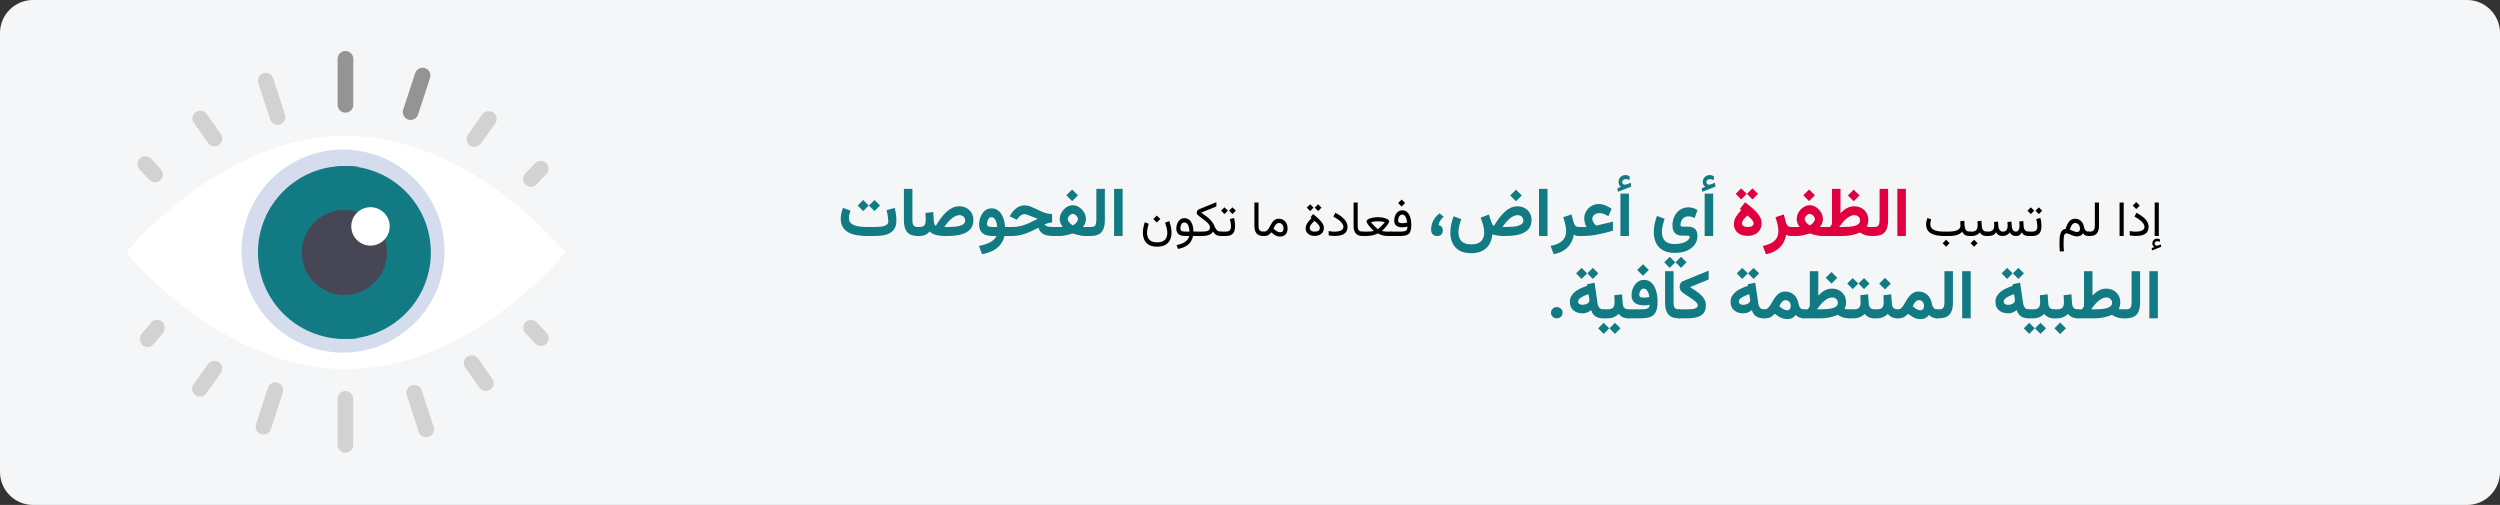<?xml version="1.0" encoding="UTF-8"?>
<svg width="911px" height="184px" viewBox="0 0 911 184" version="1.1" xmlns="http://www.w3.org/2000/svg" xmlns:xlink="http://www.w3.org/1999/xlink">
    <rect x="0" y="0" width="911" height="184" fill="#333333" stroke="none"/>
    <title>Group 19@2x</title>
    <g id="Page-1" stroke="none" stroke-width="1" fill="none" fill-rule="evenodd">
        <g id="vorlage" transform="translate(-529, -9700)">
            <g id="Group-19" transform="translate(529, 9700)">
                <g id="pterygium-behandlung-copy" fill-rule="nonzero">
                    <g id="Mask">
                        <path d="M12,0 L899,0 C905.6,0 911,5.4 911,12 L911,172 C911,178.6 905.6,184 899,184 L12,184 C5.4,184 0,178.6 0,172 L0,12 C0,5.4 5.4,0 12,0 Z" id="path-1" fill="#F5F6F7"></path>
                        <g id="eye" transform="translate(46, 18.588)">
                            <path d="M160,73.412 C160,73.412 125.714,115.912 80,115.912 C34.286,115.912 0,73.412 0,73.412 C0,73.412 34.286,30.912 80,30.912 C125.714,30.912 160,73.412 160,73.412 Z" id="Path" fill="#FFFFFF"></path>
                            <circle id="Oval" fill="#D5DCED" cx="79" cy="72.912" r="37"></circle>
                            <circle id="Oval" fill="#117A83" cx="79.5" cy="73.412" r="31.5"></circle>
                            <path d="M55.168,26.912 C53.976,26.912 52.867,26.151 52.477,24.952 L48.141,11.636 C47.655,10.145 48.465,8.54 49.953,8.054 C51.449,7.565 53.039,8.382 53.523,9.872 L57.859,23.188 C58.345,24.679 57.535,26.284 56.047,26.771 C55.754,26.866 55.458,26.912 55.168,26.912 Z" id="Path" fill="#D2D2D2"></path>
                            <g id="Group" transform="translate(24.122, -0)">
                                <path d="M8.042,34.709 C7.139,34.709 6.25,34.289 5.695,33.503 L0.511,26.162 C-0.389,24.889 -0.069,23.14 1.227,22.256 C2.526,21.373 4.299,21.689 5.199,22.961 L10.383,30.302 C11.283,31.575 10.963,33.324 9.667,34.208 C9.171,34.546 8.602,34.709 8.042,34.709 Z" id="Path" fill="#D2D2D2"></path>
                                <path d="M55.757,22.456 C54.179,22.456 52.903,21.199 52.903,19.649 L52.903,2.807 C52.903,1.257 54.179,2.35922393e-15 55.757,2.35922393e-15 C57.334,2.35922393e-15 58.611,1.257 58.611,2.807 L58.611,19.649 C58.611,21.199 57.334,22.456 55.757,22.456 Z" id="Path" fill="#949494"></path>
                            </g>
                            <g id="Group" transform="translate(4.089, 6.087)">
                                <path d="M6.418,41.752 C5.657,41.752 4.897,41.45 4.337,40.853 L0.772,37.06 C-0.306,35.913 -0.248,34.113 0.902,33.039 C2.047,31.964 3.86,32.024 4.933,33.168 L8.498,36.961 C9.576,38.109 9.517,39.908 8.367,40.982 C7.819,41.497 7.117,41.752 6.418,41.752 Z" id="Path" fill="#D2D2D2"></path>
                                <path d="M99.544,19.027 C99.252,19.027 98.954,18.981 98.658,18.885 C97.16,18.398 96.344,16.791 96.834,15.298 L101.201,1.965 C101.689,0.473 103.29,-0.351 104.797,0.144 C106.296,0.631 107.112,2.238 106.622,3.731 L102.254,17.064 C101.862,18.264 100.744,19.027 99.544,19.027 Z" id="Path" fill="#949494"></path>
                            </g>
                            <path d="M126.88,34.912 C126.315,34.912 125.74,34.749 125.239,34.409 C123.93,33.521 123.607,31.766 124.516,30.489 L129.75,23.122 C130.659,21.845 132.452,21.529 133.761,22.414 C135.07,23.302 135.393,25.057 134.484,26.334 L129.25,33.702 C128.69,34.49 127.792,34.912 126.88,34.912 Z" id="Path" fill="#D2D2D2"></path>
                            <g id="Group" transform="translate(102.075, 39.999)" fill="#D2D2D2">
                                <path d="M45.391,9.503 C44.689,9.503 43.985,9.248 43.434,8.732 C42.278,7.656 42.22,5.853 43.302,4.703 L46.882,0.902 C47.962,-0.247 49.777,-0.307 50.93,0.773 C52.085,1.849 52.144,3.652 51.061,4.802 L47.481,8.603 C46.918,9.201 46.155,9.503 45.391,9.503 Z" id="Path"></path>
                                <path d="M7.25,100.736 C6.045,100.736 4.923,99.972 4.528,98.77 L0.143,85.41 C-0.349,83.914 0.47,82.304 1.975,81.816 C3.491,81.327 5.096,82.147 5.586,83.64 L9.971,97 C10.463,98.496 9.644,100.106 8.139,100.594 C7.843,100.691 7.544,100.736 7.25,100.736 Z" id="Path"></path>
                            </g>
                            <g id="Group" transform="translate(77, 110.912)" fill="#D2D2D2">
                                <path d="M54.042,12.956 C53.139,12.956 52.25,12.535 51.695,11.749 L46.511,4.408 C45.611,3.135 45.931,1.386 47.227,0.502 C48.523,-0.383 50.299,-0.067 51.199,1.207 L56.383,8.548 C57.283,9.821 56.963,11.57 55.667,12.454 C55.171,12.793 54.602,12.956 54.042,12.956 Z" id="Path"></path>
                                <path d="M2.854,35.456 C1.276,35.456 0,34.199 0,32.649 L0,15.807 C0,14.257 1.276,13 2.854,13 C4.432,13 5.708,14.257 5.708,15.807 L5.708,32.649 C5.708,34.2 4.432,35.456 2.854,35.456 Z" id="Path"></path>
                            </g>
                            <g id="Group" transform="translate(47.147, 97.986)" fill="#D2D2D2">
                                <path d="M103.911,9.482 C103.151,9.482 102.39,9.18 101.83,8.583 L98.265,4.79 C97.187,3.643 97.246,1.843 98.396,0.769 C99.543,-0.306 101.354,-0.246 102.426,0.898 L105.992,4.691 C107.069,5.839 107.011,7.638 105.861,8.712 C105.312,9.228 104.611,9.482 103.911,9.482 Z" id="Path"></path>
                                <path d="M2.852,41.75 C2.56,41.75 2.262,41.704 1.967,41.608 C0.468,41.121 -0.348,39.514 0.142,38.021 L4.51,24.688 C4.997,23.196 6.596,22.375 8.106,22.867 C9.604,23.354 10.42,24.961 9.93,26.454 L5.563,39.787 C5.17,40.987 4.053,41.75 2.852,41.75 Z" id="Path"></path>
                            </g>
                            <path d="M26.88,125.912 C26.315,125.912 25.74,125.749 25.239,125.409 C23.93,124.522 23.607,122.767 24.516,121.489 L29.75,114.123 C30.657,112.845 32.452,112.528 33.761,113.416 C35.07,114.303 35.393,116.058 34.484,117.335 L29.25,124.702 C28.689,125.49 27.792,125.912 26.88,125.912 Z" id="Path" fill="#D2D2D2"></path>
                            <path d="M7.769,107.912 C7.09,107.912 6.409,107.644 5.876,107.101 C4.759,105.969 4.703,104.071 5.749,102.861 L9.211,98.862 C10.252,97.652 12.01,97.589 13.124,98.726 C14.241,99.858 14.297,101.756 13.251,102.965 L9.789,106.965 C9.246,107.594 8.507,107.912 7.769,107.912 Z" id="Path" fill="#D2D2D2"></path>
                            <circle id="Oval" fill="#464655" cx="79.5" cy="73.412" r="15.5"></circle>
                            <circle id="Oval" fill="#FFFFFF" cx="89" cy="63.912" r="7"></circle>
                            <path d="M57.64,73.412 C57.64,57.476 69.553,44.339 85,42.239 C83.584,42.046 82.15,41.912 80.68,41.912 C63.184,41.912 49,56.015 49,73.412 C49,90.809 63.184,104.912 80.68,104.912 C82.15,104.912 83.584,104.778 85,104.586 C69.553,102.486 57.64,89.348 57.64,73.412 Z" id="Path" fill="#117A83"></path>
                        </g>
                    </g>
                </g>
                <g id="إذا-لم-تسبب-الظفرة-أ-copy-2" transform="translate(306.37, 63.795)" fill-rule="nonzero">
                    <path d="M478.668,26.23 L477.702,26.608 L477.825,27.469 L481.173,26.142 L481.05,25.272 L479.89,25.694 C479.873,25.7 479.856,25.706 479.842,25.711 C479.827,25.717 479.814,25.72 479.802,25.72 C479.474,25.767 479.221,25.704 479.042,25.531 C478.863,25.358 478.771,25.181 478.765,25 C478.765,24.707 478.872,24.484 479.086,24.332 C479.3,24.179 479.533,24.103 479.785,24.103 C479.919,24.103 480.066,24.115 480.224,24.138 C480.382,24.162 480.552,24.22 480.734,24.314 L480.725,23.444 C480.561,23.344 480.393,23.272 480.22,23.229 C480.047,23.185 479.861,23.163 479.662,23.163 C479.216,23.163 478.819,23.324 478.471,23.646 C478.122,23.968 477.948,24.381 477.948,24.885 C477.948,25.231 478.018,25.503 478.159,25.703 C478.299,25.902 478.469,26.078 478.668,26.23 Z M480.303,10.014 L478.8,10.014 L478.8,22.196 L480.303,22.196 L480.303,10.014 Z" id="Shape" fill="#000000"></path>
                    <path d="M472.077,9.838 L470.802,11.113 L472.077,12.387 L473.351,11.113 L472.077,9.838 Z M471.707,20.623 C471.42,20.623 471.111,20.602 470.78,20.561 C470.449,20.52 470.093,20.461 469.712,20.385 L469.712,21.976 C470.029,22.046 470.367,22.099 470.727,22.134 C471.088,22.169 471.458,22.187 471.839,22.187 C472.941,22.187 473.84,22.062 474.538,21.813 C475.235,21.564 475.75,21.191 476.084,20.693 C476.418,20.195 476.585,19.58 476.585,18.847 C476.585,18.384 476.495,17.932 476.313,17.489 C476.131,17.047 475.857,16.612 475.491,16.184 C475.125,15.756 474.662,15.34 474.102,14.936 C473.543,14.532 472.888,14.136 472.138,13.75 L471.444,15.138 C472.311,15.613 473.011,16.065 473.544,16.496 C474.078,16.927 474.467,17.338 474.713,17.731 C474.959,18.124 475.082,18.504 475.082,18.874 C475.082,19.26 474.959,19.583 474.713,19.84 C474.467,20.098 474.095,20.293 473.597,20.425 C473.099,20.557 472.469,20.623 471.707,20.623 Z" id="Shape" fill="#000000"></path>
                    <polygon id="Path" fill="#000000" points="467.506 10.014 466.003 10.014 466.003 22.196 467.506 22.196"></polygon>
                    <path d="M454.49,20.605 L454.49,22.205 L455.202,22.205 C456.338,22.205 457.172,21.893 457.702,21.269 C458.232,20.645 458.498,19.723 458.498,18.504 L458.498,10.014 L456.995,10.014 L456.995,18.513 C456.995,19.111 456.873,19.609 456.63,20.007 C456.387,20.406 455.914,20.605 455.21,20.605 L454.49,20.605 Z" id="Path" fill="#000000"></path>
                    <path d="M451.589,19.585 C451.589,19.943 451.49,20.229 451.29,20.442 C451.091,20.656 450.798,20.763 450.412,20.763 C450.271,20.763 450.082,20.727 449.845,20.653 C449.607,20.58 449.325,20.476 448.997,20.341 C448.668,20.207 448.29,20.045 447.863,19.858 C447.956,19.547 448.063,19.249 448.184,18.961 C448.304,18.674 448.441,18.418 448.597,18.192 C448.752,17.967 448.934,17.788 449.142,17.656 C449.35,17.524 449.591,17.458 449.867,17.458 C450.201,17.458 450.498,17.552 450.759,17.74 C451.019,17.927 451.223,18.181 451.37,18.5 C451.516,18.819 451.589,19.181 451.589,19.585 Z M453.013,18.838 C452.937,18.276 452.748,17.773 452.446,17.331 C452.144,16.889 451.768,16.54 451.317,16.285 C450.866,16.03 450.371,15.903 449.831,15.903 C449.374,15.903 448.967,15.986 448.61,16.153 C448.252,16.32 447.936,16.563 447.661,16.883 C447.385,17.202 447.142,17.587 446.931,18.039 C446.72,18.49 446.533,19.002 446.369,19.577 C445.835,19.676 445.416,19.883 445.112,20.196 C444.807,20.51 444.583,20.905 444.439,21.383 C444.296,21.86 444.205,22.395 444.167,22.987 C444.129,23.579 444.11,24.203 444.11,24.859 C444.11,25.339 444.119,25.815 444.136,26.287 C444.154,26.759 444.177,27.264 444.206,27.803 L445.718,27.803 C445.695,27.417 445.673,27.071 445.652,26.766 C445.632,26.461 445.617,26.152 445.608,25.839 C445.6,25.525 445.595,25.169 445.595,24.771 C445.595,24.097 445.61,23.533 445.639,23.079 C445.668,22.625 445.724,22.265 445.806,21.998 C445.888,21.731 446.005,21.54 446.158,21.422 C446.31,21.305 446.509,21.247 446.755,21.247 C446.937,21.247 447.163,21.302 447.432,21.414 C447.702,21.525 447.999,21.652 448.324,21.796 C448.649,21.939 448.989,22.067 449.344,22.178 C449.698,22.29 450.048,22.345 450.394,22.345 C450.968,22.345 451.44,22.249 451.809,22.055 C452.178,21.862 452.462,21.578 452.662,21.203 C452.89,21.566 453.179,21.824 453.527,21.976 C453.876,22.128 454.229,22.205 454.586,22.205 L454.815,22.205 L454.815,20.605 L454.586,20.605 C454.329,20.605 454.09,20.527 453.87,20.372 C453.65,20.217 453.464,20.006 453.312,19.739 C453.16,19.473 453.06,19.172 453.013,18.838 Z" id="Shape" fill="#000000"></path>
                    <path d="M432.71,20.605 L432.71,22.205 L433.334,22.205 L433.334,20.605 L432.71,20.605 Z M436.578,11.754 L435.356,12.976 L436.578,14.215 L437.808,12.976 L436.578,11.754 Z M433.66,11.754 L432.438,12.976 L433.66,14.215 L434.89,12.976 L433.66,11.754 Z M434.081,22.205 C435.007,22.205 435.719,22.046 436.217,21.73 C436.715,21.414 437.06,20.981 437.25,20.434 C437.44,19.886 437.536,19.26 437.536,18.557 C437.536,18.129 437.506,17.649 437.448,17.116 C437.389,16.583 437.289,16.084 437.149,15.622 L435.646,16.026 C435.781,16.506 435.88,16.99 435.945,17.476 C436.009,17.962 436.041,18.37 436.041,18.698 C436.041,19.284 435.908,19.748 435.642,20.091 C435.375,20.434 434.849,20.605 434.064,20.605 L433.115,20.605 L433.115,22.205 L434.081,22.205 Z" id="Shape" fill="#000000"></path>
                    <path d="M428.246,22.205 C428.82,22.205 429.267,22.087 429.586,21.853 C429.905,21.619 430.188,21.285 430.434,20.851 C430.586,21.302 430.868,21.641 431.278,21.866 C431.688,22.092 432.201,22.205 432.816,22.205 L433.044,22.205 L433.044,20.605 L432.798,20.605 C432.441,20.605 432.138,20.526 431.889,20.368 C431.64,20.209 431.445,19.99 431.304,19.708 C431.164,19.427 431.081,19.099 431.058,18.724 L430.917,16.747 L429.45,16.922 C429.479,17.297 429.501,17.599 429.516,17.828 C429.53,18.056 429.538,18.276 429.538,18.487 C429.538,18.909 429.489,19.279 429.393,19.599 C429.296,19.918 429.152,20.166 428.962,20.341 C428.771,20.517 428.53,20.605 428.237,20.605 C427.903,20.605 427.629,20.514 427.415,20.333 C427.201,20.151 427.04,19.917 426.932,19.629 C426.823,19.342 426.757,19.041 426.734,18.724 L426.593,16.931 L425.125,17.116 C425.149,17.362 425.166,17.565 425.178,17.727 C425.19,17.888 425.199,18.025 425.205,18.14 C425.21,18.254 425.213,18.364 425.213,18.469 C425.213,19.096 425.08,19.609 424.813,20.007 C424.547,20.406 424.103,20.605 423.482,20.605 C423.136,20.605 422.846,20.517 422.612,20.341 C422.377,20.166 422.197,19.934 422.071,19.647 C421.945,19.36 421.871,19.052 421.847,18.724 L421.706,16.931 L420.239,17.116 C420.262,17.362 420.28,17.567 420.291,17.731 C420.303,17.895 420.312,18.033 420.318,18.144 C420.324,18.255 420.327,18.364 420.327,18.469 C420.327,19.208 420.139,19.748 419.764,20.091 C419.389,20.434 418.827,20.605 418.077,20.605 L417.444,20.605 L417.444,22.205 L418.059,22.205 C418.85,22.205 419.474,22.089 419.931,21.857 C420.388,21.626 420.754,21.293 421.03,20.86 C421.247,21.293 421.538,21.626 421.904,21.857 C422.27,22.089 422.79,22.205 423.464,22.205 C423.933,22.205 424.39,22.099 424.835,21.888 C425.281,21.677 425.667,21.334 425.996,20.86 C426.212,21.288 426.501,21.619 426.861,21.853 C427.222,22.087 427.683,22.205 428.246,22.205 Z" id="Path" fill="#000000"></path>
                    <path d="M411.177,20.605 L411.177,22.205 L411.599,22.205 L411.599,20.605 L411.177,20.605 Z M412.988,23.549 L411.713,24.824 L412.988,26.098 L414.262,24.824 L412.988,23.549 Z M414.201,16.834 C414.224,17.086 414.243,17.338 414.258,17.59 C414.272,17.842 414.28,18.109 414.28,18.39 C414.28,19.082 414.12,19.624 413.801,20.016 C413.481,20.409 412.95,20.605 412.206,20.605 L411.379,20.605 L411.379,22.205 L412.206,22.205 C412.768,22.205 413.307,22.096 413.823,21.879 C414.338,21.663 414.754,21.323 415.071,20.86 C415.229,21.147 415.419,21.39 415.642,21.589 C415.865,21.789 416.134,21.941 416.451,22.046 C416.767,22.152 417.142,22.205 417.576,22.205 L417.769,22.205 L417.769,20.605 L417.593,20.605 C417.218,20.605 416.903,20.526 416.648,20.368 C416.393,20.209 416.196,19.988 416.055,19.704 C415.914,19.42 415.832,19.09 415.809,18.715 L415.668,16.659 L414.201,16.834 Z" id="Shape" fill="#000000"></path>
                    <path d="M402.792,23.549 L401.518,24.824 L402.792,26.098 L404.067,24.824 L402.792,23.549 Z M407.943,16.834 C407.955,17.069 407.969,17.333 407.987,17.625 C408.004,17.918 408.013,18.185 408.013,18.425 C408.013,18.935 407.84,19.35 407.495,19.669 C407.149,19.988 406.649,20.224 405.996,20.376 C405.343,20.529 404.55,20.605 403.619,20.605 L402.151,20.605 C401.301,20.605 400.557,20.555 399.918,20.456 C399.28,20.356 398.748,20.196 398.323,19.977 C397.898,19.757 397.578,19.47 397.361,19.115 C397.144,18.761 397.036,18.326 397.036,17.81 C397.036,17.546 397.066,17.268 397.128,16.975 C397.189,16.682 397.267,16.407 397.361,16.149 L395.998,15.639 C395.852,15.997 395.733,16.369 395.643,16.755 C395.552,17.142 395.506,17.538 395.506,17.942 C395.506,18.68 395.645,19.317 395.924,19.854 C396.202,20.39 396.618,20.831 397.172,21.176 C397.726,21.522 398.417,21.78 399.246,21.95 C400.075,22.12 401.043,22.205 402.151,22.205 L403.619,22.205 C404.515,22.205 405.277,22.152 405.904,22.046 C406.531,21.941 407.064,21.772 407.503,21.541 C407.943,21.31 408.324,21.006 408.646,20.631 C408.921,21.182 409.271,21.582 409.696,21.831 C410.121,22.08 410.664,22.205 411.327,22.205 L411.52,22.205 L411.52,20.605 L411.327,20.605 C410.758,20.605 410.331,20.432 410.043,20.086 C409.756,19.741 409.595,19.29 409.56,18.733 L409.411,16.659 L407.943,16.834 Z" id="Shape" fill="#000000"></path>
                    <polygon id="Path" fill="#E0003F" points="388.12 5.025 385.024 5.025 385.024 22.192 388.12 22.192"></polygon>
                    <path d="M375.581,18.924 L375.581,22.205 L376.487,22.205 C378.298,22.205 379.611,21.737 380.427,20.801 C381.244,19.866 381.652,18.482 381.652,16.652 L381.652,5.025 L378.556,5.025 L378.556,16.416 C378.556,17.235 378.432,17.858 378.186,18.284 C377.939,18.711 377.377,18.924 376.499,18.924 L375.581,18.924 Z" id="Path" fill="#E0003F"></path>
                    <path d="M369.111,5.322 L367,7.434 L369.111,9.546 L371.223,7.434 L369.111,5.322 Z M369.331,14.6 C369.942,14.6 370.444,14.781 370.839,15.143 C371.233,15.505 371.431,15.983 371.431,16.577 C371.431,17.049 371.272,17.438 370.955,17.743 C370.637,18.048 370.19,18.288 369.612,18.463 C369.034,18.638 368.363,18.758 367.598,18.823 C366.833,18.888 366.007,18.921 365.12,18.921 L363.838,18.921 C364.237,18.335 364.656,17.782 365.095,17.261 C365.535,16.74 365.991,16.28 366.463,15.881 C366.935,15.483 367.413,15.169 367.897,14.941 C368.381,14.714 368.859,14.6 369.331,14.6 Z M369.258,11.377 C368.786,11.377 368.334,11.434 367.903,11.548 C367.472,11.662 367.055,11.827 366.652,12.042 C366.249,12.258 365.854,12.52 365.468,12.83 C365.081,13.139 364.693,13.493 364.302,13.892 L364.302,5.029 L361.214,5.029 L361.214,17.822 C361.083,18.009 360.961,18.191 360.847,18.365 C360.733,18.54 360.615,18.726 360.493,18.921 L358.711,18.921 L358.711,22.205 L365.01,22.205 C366.279,22.205 367.457,22.087 368.544,21.851 C369.63,21.615 370.58,21.305 371.394,20.923 C371.899,21.281 372.495,21.584 373.183,21.832 C373.87,22.08 374.706,22.205 375.691,22.205 L376.033,22.205 L376.033,18.921 L375.679,18.921 C375.378,18.921 375.113,18.917 374.885,18.909 C374.658,18.901 374.46,18.888 374.293,18.872 C374.127,18.856 373.978,18.835 373.848,18.811 C374.051,18.494 374.2,18.103 374.293,17.639 C374.387,17.175 374.434,16.748 374.434,16.357 C374.434,15.397 374.212,14.541 373.768,13.788 C373.325,13.035 372.715,12.445 371.937,12.018 C371.16,11.591 370.267,11.377 369.258,11.377 Z" id="Shape" fill="#E0003F"></path>
                    <path d="M352.864,5.261 L350.752,7.373 L352.864,9.485 L354.976,7.373 L352.864,5.261 Z M353.084,14.124 C353.344,14.124 353.619,14.221 353.908,14.417 C354.197,14.612 354.447,14.85 354.658,15.131 C354.87,15.411 354.976,15.686 354.976,15.955 C354.976,16.28 354.88,16.6 354.689,16.913 C354.498,17.226 354.258,17.507 353.969,17.755 C353.68,18.003 353.393,18.201 353.108,18.347 C352.864,18.217 352.597,18.026 352.308,17.773 C352.02,17.521 351.773,17.238 351.57,16.925 C351.367,16.612 351.265,16.296 351.265,15.979 C351.265,15.71 351.364,15.434 351.564,15.149 C351.763,14.864 352.005,14.622 352.29,14.423 C352.575,14.223 352.839,14.124 353.084,14.124 Z M357.893,15.955 C357.893,15.32 357.759,14.707 357.49,14.117 C357.222,13.527 356.86,12.996 356.404,12.524 C355.948,12.052 355.431,11.676 354.854,11.395 C354.276,11.115 353.682,10.974 353.071,10.974 C352.477,10.974 351.898,11.115 351.332,11.395 C350.766,11.676 350.26,12.054 349.812,12.531 C349.365,13.007 349.009,13.538 348.744,14.124 C348.48,14.709 348.347,15.312 348.347,15.93 C348.347,16.288 348.386,16.634 348.463,16.968 C348.541,17.301 348.659,17.627 348.817,17.944 C348.976,18.262 349.169,18.579 349.397,18.896 C349.21,18.905 349.041,18.911 348.891,18.915 C348.74,18.919 348.598,18.921 348.463,18.921 C348.329,18.921 348.189,18.921 348.042,18.921 L346.272,18.921 L346.272,22.205 L348.372,22.205 C348.819,22.205 349.31,22.164 349.843,22.083 C350.376,22.001 350.919,21.889 351.472,21.747 C352.026,21.604 352.559,21.444 353.071,21.265 C353.576,21.436 354.097,21.592 354.634,21.735 C355.171,21.877 355.696,21.991 356.209,22.076 C356.721,22.162 357.189,22.205 357.612,22.205 L359.163,22.205 L359.163,18.921 L358.003,18.921 C357.897,18.921 357.783,18.921 357.661,18.921 C357.539,18.921 357.409,18.921 357.271,18.921 C357.132,18.921 356.982,18.917 356.819,18.909 C357.055,18.591 357.252,18.276 357.411,17.963 C357.57,17.649 357.69,17.328 357.771,16.998 C357.853,16.669 357.893,16.321 357.893,15.955 Z" id="Shape" fill="#E0003F"></path>
                    <path d="M346.398,22.205 L346.724,22.205 L346.724,18.924 L346.264,18.924 C345.719,18.924 345.301,18.754 345.01,18.414 C344.719,18.074 344.5,17.626 344.354,17.069 L343.654,14.344 L340.618,15.342 C340.887,16.137 341.129,16.981 341.346,17.874 C341.563,18.768 341.671,19.579 341.671,20.31 C341.671,21.394 341.451,22.297 341.012,23.02 C340.573,23.743 339.932,24.328 339.09,24.774 C338.248,25.221 337.225,25.576 336.02,25.838 L337.137,28.843 C338.576,28.563 339.806,28.096 340.827,27.441 C341.848,26.786 342.663,25.973 343.272,25 C343.881,24.028 344.282,22.938 344.475,21.728 C344.698,21.866 344.975,21.98 345.307,22.07 C345.638,22.16 346.002,22.205 346.398,22.205 Z" id="Path" fill="#E0003F"></path>
                    <path d="M332.633,17.505 C332.633,17.993 332.454,18.351 332.096,18.579 C331.738,18.807 331.205,18.921 330.497,18.921 C329.821,18.921 329.3,18.805 328.934,18.573 C328.568,18.341 328.385,18.026 328.385,17.627 C328.385,17.326 328.482,17.008 328.678,16.675 C328.873,16.341 329.121,16.005 329.422,15.668 C329.723,15.33 330.037,15.015 330.362,14.722 C330.696,14.974 331.038,15.265 331.388,15.594 C331.738,15.924 332.033,16.256 332.273,16.589 C332.513,16.923 332.633,17.228 332.633,17.505 Z M328.116,12.769 C327.343,13.615 326.708,14.435 326.212,15.228 C325.715,16.022 325.467,16.923 325.467,17.932 C325.467,19.145 325.901,20.152 326.767,20.953 C327.634,21.755 328.881,22.156 330.509,22.156 C331.493,22.156 332.364,21.969 333.121,21.594 C333.878,21.22 334.472,20.687 334.903,19.995 C335.335,19.303 335.55,18.477 335.55,17.517 C335.55,16.768 335.379,16.06 335.038,15.393 C334.696,14.726 334.236,14.085 333.658,13.47 C333.08,12.856 332.435,12.256 331.723,11.67 C331.011,11.084 330.285,10.494 329.544,9.9 L327.64,12.341 L328.116,12.769 Z M332.23,4.846 L330.216,6.848 L332.23,8.875 L334.244,6.848 L332.23,4.846 Z M328.104,4.846 L326.114,6.848 L328.104,8.875 L330.143,6.848 L328.104,4.846 Z" id="Shape" fill="#E0003F"></path>
                    <path d="M315.007,4.285 L313.726,4.773 L313.933,6.104 L318.755,4.199 L318.56,2.82 L316.826,3.455 C316.81,3.463 316.794,3.469 316.777,3.473 C316.761,3.477 316.745,3.479 316.728,3.479 C316.297,3.536 315.976,3.467 315.764,3.271 C315.553,3.076 315.443,2.865 315.435,2.637 C315.435,2.254 315.575,1.965 315.856,1.77 C316.136,1.575 316.44,1.477 316.765,1.477 C317.001,1.477 317.231,1.503 317.455,1.556 C317.679,1.609 317.917,1.701 318.169,1.831 L318.157,0.427 C317.913,0.289 317.675,0.183 317.443,0.11 C317.211,0.037 316.928,0 316.594,0 C315.951,0 315.38,0.232 314.879,0.696 C314.379,1.16 314.128,1.754 314.128,2.478 C314.128,2.917 314.206,3.271 314.36,3.54 C314.515,3.809 314.731,4.057 315.007,4.285 Z M317.913,6.763 L314.812,6.763 L314.812,22.192 L317.913,22.192 L317.913,6.763 Z" id="Shape" fill="#117A83"></path>
                    <path d="M306.195,29.785 L304.181,31.787 L306.195,33.813 L308.209,31.787 L306.195,29.785 Z M302.069,29.785 L300.08,31.787 L302.069,33.813 L304.108,31.787 L302.069,29.785 Z M303.852,28.357 C305.658,28.357 307.182,28.076 308.423,27.515 C309.664,26.953 310.602,26.204 311.237,25.269 C311.872,24.333 312.189,23.307 312.189,22.192 C312.189,21.533 312.083,20.949 311.872,20.441 C311.66,19.932 311.298,19.533 310.785,19.244 C310.272,18.955 309.568,18.811 308.673,18.811 L306.83,18.811 C306.57,18.811 306.368,18.77 306.226,18.689 C306.083,18.608 306.012,18.445 306.012,18.201 C306.012,17.598 306.126,17.061 306.354,16.589 C306.582,16.117 306.913,15.743 307.349,15.466 C307.784,15.19 308.303,15.051 308.905,15.051 C309.239,15.051 309.593,15.096 309.967,15.186 C310.342,15.275 310.736,15.43 311.151,15.649 L312.189,12.781 C311.701,12.431 311.172,12.172 310.602,12.006 C310.032,11.839 309.463,11.755 308.893,11.755 C308.006,11.755 307.204,11.93 306.488,12.28 C305.772,12.63 305.16,13.11 304.651,13.721 C304.142,14.331 303.752,15.023 303.479,15.796 C303.207,16.569 303.07,17.375 303.07,18.213 C303.07,19.035 303.178,19.702 303.394,20.215 C303.609,20.728 303.898,21.12 304.26,21.393 C304.623,21.665 305.025,21.849 305.469,21.942 C305.912,22.036 306.362,22.083 306.818,22.083 L308.795,22.083 C309.007,22.083 309.153,22.129 309.235,22.223 C309.316,22.316 309.357,22.437 309.357,22.583 C309.357,22.827 309.241,23.096 309.009,23.389 C308.777,23.682 308.433,23.96 307.978,24.225 C307.522,24.489 306.948,24.705 306.256,24.872 C305.565,25.039 304.763,25.122 303.852,25.122 C302.672,25.122 301.744,24.923 301.068,24.524 C300.393,24.125 299.915,23.592 299.634,22.925 C299.353,22.257 299.213,21.525 299.213,20.728 C299.213,20.011 299.311,19.244 299.506,18.427 C299.701,17.609 299.941,16.781 300.226,15.942 L297.455,14.868 C297.073,15.861 296.778,16.864 296.57,17.877 C296.363,18.89 296.259,19.873 296.259,20.825 C296.259,22.249 296.525,23.529 297.058,24.664 C297.591,25.8 298.417,26.699 299.536,27.362 C300.655,28.025 302.094,28.357 303.852,28.357 Z" id="Shape" fill="#117A83"></path>
                    <path d="M284.308,4.285 L283.026,4.773 L283.234,6.104 L288.056,4.199 L287.86,2.82 L286.127,3.455 C286.111,3.463 286.094,3.469 286.078,3.473 C286.062,3.477 286.045,3.479 286.029,3.479 C285.598,3.536 285.276,3.467 285.065,3.271 C284.853,3.076 284.743,2.865 284.735,2.637 C284.735,2.254 284.876,1.965 285.156,1.77 C285.437,1.575 285.74,1.477 286.066,1.477 C286.302,1.477 286.532,1.503 286.756,1.556 C286.979,1.609 287.217,1.701 287.47,1.831 L287.457,0.427 C287.213,0.289 286.975,0.183 286.743,0.11 C286.511,0.037 286.229,0 285.895,0 C285.252,0 284.68,0.232 284.18,0.696 C283.679,1.16 283.429,1.754 283.429,2.478 C283.429,2.917 283.506,3.271 283.661,3.54 C283.816,3.809 284.031,4.057 284.308,4.285 Z M287.213,6.763 L284.113,6.763 L284.113,22.192 L287.213,22.192 L287.213,6.763 Z" id="Shape" fill="#117A83"></path>
                    <path d="M271.761,18.924 L268.923,18.924 L268.923,22.205 L270.147,22.205 C271.026,22.205 271.915,22.162 272.814,22.078 C273.713,21.994 274.627,21.868 275.557,21.701 C276.487,21.534 277.437,21.33 278.408,21.088 C279.378,20.846 280.373,20.568 281.393,20.253 L281.393,16.973 L275.601,18.355 C275.558,18.368 275.515,18.379 275.473,18.387 C275.43,18.395 275.393,18.397 275.364,18.391 C275.203,18.303 275.004,18.139 274.766,17.899 C274.529,17.659 274.321,17.364 274.142,17.013 C273.963,16.662 273.873,16.29 273.873,15.898 C273.873,15.471 274.001,15.105 274.256,14.801 C274.51,14.497 274.833,14.261 275.225,14.094 C275.616,13.927 276.013,13.843 276.416,13.843 C277.018,13.843 277.582,13.952 278.108,14.171 C278.634,14.39 279.173,14.663 279.725,14.991 L280.907,12.303 C280.122,11.766 279.357,11.34 278.612,11.028 C277.867,10.715 277.062,10.558 276.199,10.558 C275.234,10.558 274.351,10.797 273.55,11.276 C272.748,11.754 272.109,12.392 271.631,13.188 C271.153,13.984 270.914,14.856 270.914,15.804 C270.914,16.133 270.95,16.488 271.021,16.868 C271.092,17.248 271.192,17.616 271.319,17.974 C271.447,18.331 271.594,18.648 271.761,18.924 Z" id="Path" fill="#117A83"></path>
                    <path d="M269.049,22.205 L269.375,22.205 L269.375,18.924 L268.915,18.924 C268.37,18.924 267.953,18.754 267.661,18.414 C267.37,18.074 267.151,17.626 267.005,17.069 L266.305,14.344 L263.269,15.342 C263.538,16.137 263.78,16.981 263.997,17.874 C264.214,18.768 264.322,19.579 264.322,20.31 C264.322,21.394 264.102,22.297 263.663,23.02 C263.224,23.743 262.583,24.328 261.741,24.774 C260.899,25.221 259.876,25.576 258.671,25.838 L259.788,28.843 C261.227,28.563 262.457,28.096 263.478,27.441 C264.5,26.786 265.314,25.973 265.923,25 C266.532,24.028 266.933,22.938 267.126,21.728 C267.349,21.866 267.626,21.98 267.958,22.07 C268.289,22.16 268.653,22.205 269.049,22.205 Z" id="Path" fill="#117A83"></path>
                    <polygon id="Path" fill="#117A83" points="257.549 5.025 254.453 5.025 254.453 22.192 257.549 22.192"></polygon>
                    <path d="M246.057,5.322 L243.945,7.434 L246.057,9.546 L248.169,7.434 L246.057,5.322 Z M229.724,28.479 C231.303,28.479 232.643,28.196 233.746,27.631 C234.849,27.065 235.711,26.267 236.334,25.238 C236.956,24.209 237.329,22.994 237.451,21.594 C237.817,21.708 238.208,21.812 238.623,21.906 C239.038,21.999 239.495,22.072 239.996,22.125 C240.496,22.178 241.048,22.205 241.65,22.205 L242.285,22.205 C243.652,22.205 244.909,22.105 246.057,21.906 C247.204,21.706 248.201,21.381 249.047,20.929 C249.894,20.477 250.551,19.877 251.019,19.128 C251.487,18.38 251.721,17.456 251.721,16.357 C251.721,15.397 251.499,14.541 251.056,13.788 C250.612,13.035 250,12.445 249.218,12.018 C248.437,11.591 247.542,11.377 246.533,11.377 C245.678,11.377 244.865,11.562 244.091,11.932 C243.318,12.303 242.582,12.813 241.882,13.464 C241.182,14.115 240.515,14.868 239.88,15.723 C239.245,16.577 238.635,17.493 238.049,18.469 C237.829,18.469 237.632,18.304 237.457,17.975 C237.282,17.645 237.125,17.269 236.987,16.846 L236.181,14.38 L233.154,15.527 C233.479,16.333 233.781,17.202 234.057,18.134 C234.334,19.065 234.472,19.979 234.472,20.874 C234.472,21.688 234.328,22.426 234.039,23.09 C233.75,23.753 233.26,24.278 232.568,24.664 C231.876,25.051 230.928,25.244 229.724,25.244 C228.544,25.244 227.616,25.045 226.941,24.646 C226.265,24.247 225.787,23.714 225.506,23.047 C225.225,22.38 225.085,21.647 225.085,20.85 C225.085,20.133 225.183,19.366 225.378,18.549 C225.573,17.731 225.813,16.903 226.098,16.064 L223.327,14.99 C222.945,15.983 222.65,16.986 222.442,17.999 C222.235,19.012 222.131,19.995 222.131,20.947 C222.131,22.371 222.398,23.651 222.931,24.786 C223.464,25.922 224.29,26.821 225.409,27.484 C226.528,28.147 227.966,28.479 229.724,28.479 Z M246.618,14.6 C247.229,14.6 247.733,14.781 248.132,15.143 C248.531,15.505 248.73,15.983 248.73,16.577 C248.73,17.049 248.569,17.438 248.248,17.743 C247.926,18.048 247.477,18.288 246.899,18.463 C246.321,18.638 245.65,18.758 244.885,18.823 C244.12,18.888 243.294,18.921 242.407,18.921 L241.137,18.921 C241.528,18.335 241.943,17.782 242.382,17.261 C242.822,16.74 243.278,16.28 243.75,15.881 C244.222,15.483 244.7,15.169 245.184,14.941 C245.668,14.714 246.146,14.6 246.618,14.6 Z" id="Shape" fill="#117A83"></path>
                    <path d="M219.704,15.17 L218.179,13.956 C217.57,14.431 217.037,14.967 216.579,15.562 C216.122,16.157 215.765,16.81 215.51,17.521 C215.255,18.232 215.127,19.007 215.127,19.847 C215.127,20.576 215.313,21.151 215.685,21.572 C216.056,21.994 216.624,22.205 217.389,22.205 C218.026,22.205 218.518,22.027 218.867,21.672 C219.216,21.317 219.39,20.83 219.39,20.213 C219.39,19.67 219.266,19.231 219.017,18.896 C218.769,18.561 218.389,18.355 217.877,18.277 C217.96,17.619 218.162,17.051 218.483,16.571 C218.804,16.092 219.211,15.624 219.704,15.17 Z" id="Path" fill="#117A83"></path>
                    <path d="M204.383,8.907 L203.109,10.181 L204.383,11.456 L205.658,10.181 L204.383,8.907 Z M204.796,17.529 C204.252,17.529 203.834,17.463 203.544,17.331 C203.254,17.199 203.109,16.931 203.109,16.527 C203.109,16.257 203.157,15.957 203.254,15.626 C203.351,15.295 203.509,15.008 203.729,14.765 C203.948,14.521 204.24,14.4 204.603,14.4 C204.914,14.4 205.174,14.489 205.385,14.668 C205.596,14.847 205.771,15.08 205.908,15.367 C206.046,15.654 206.154,15.964 206.234,16.298 C206.313,16.632 206.37,16.955 206.405,17.265 C206.135,17.341 205.867,17.404 205.601,17.454 C205.334,17.504 205.066,17.529 204.796,17.529 Z M203.715,20.605 L200.393,20.605 L200.393,22.205 L203.61,22.205 C204.395,22.205 205.06,22.155 205.605,22.055 C206.15,21.956 206.592,21.767 206.932,21.488 C207.272,21.21 207.52,20.803 207.675,20.267 C207.83,19.73 207.908,19.026 207.908,18.153 C207.908,17.491 207.848,16.843 207.728,16.21 C207.608,15.578 207.417,15.008 207.156,14.501 C206.896,13.994 206.556,13.59 206.137,13.288 C205.718,12.986 205.213,12.835 204.621,12.835 C204.129,12.835 203.698,12.947 203.329,13.169 C202.96,13.392 202.653,13.687 202.41,14.053 C202.167,14.419 201.985,14.823 201.865,15.266 C201.745,15.708 201.685,16.149 201.685,16.588 C201.685,17.403 201.936,18.015 202.437,18.425 C202.938,18.835 203.683,19.041 204.673,19.041 C205.013,19.041 205.331,19.017 205.627,18.97 C205.923,18.923 206.214,18.856 206.502,18.768 C206.502,19.319 206.406,19.725 206.216,19.985 C206.026,20.246 205.727,20.415 205.319,20.491 C204.912,20.567 204.378,20.605 203.715,20.605 Z" id="Shape" fill="#000000"></path>
                    <path d="M195.717,16.843 C195.987,16.843 196.368,16.864 196.86,16.905 C197.352,16.946 197.815,17.04 198.249,17.186 C197.967,17.543 197.679,17.876 197.383,18.184 C197.087,18.491 196.813,18.761 196.561,18.992 C196.309,19.224 196.106,19.404 195.95,19.533 C195.795,19.662 195.717,19.726 195.717,19.726 C195.717,19.726 195.587,19.613 195.326,19.388 C195.066,19.162 194.742,18.859 194.355,18.478 C193.968,18.097 193.585,17.667 193.204,17.186 C193.637,17.04 194.099,16.946 194.588,16.905 C195.077,16.864 195.454,16.843 195.717,16.843 Z M195.717,15.332 C195.26,15.332 194.792,15.368 194.311,15.441 C193.831,15.515 193.384,15.619 192.971,15.753 C192.558,15.888 192.225,16.052 191.973,16.246 C191.721,16.439 191.595,16.656 191.595,16.896 C191.595,17.031 191.655,17.209 191.776,17.432 C191.896,17.655 192.054,17.898 192.25,18.162 C192.446,18.425 192.662,18.695 192.896,18.97 C193.13,19.246 193.368,19.505 193.608,19.748 C193.848,19.991 194.068,20.201 194.267,20.376 C193.998,20.447 193.683,20.498 193.322,20.53 C192.962,20.562 192.613,20.583 192.276,20.592 C191.94,20.601 191.671,20.605 191.472,20.605 L190.092,20.605 L190.092,22.205 L191.463,22.205 C191.874,22.205 192.335,22.172 192.848,22.108 C193.36,22.043 193.87,21.941 194.377,21.8 C194.884,21.66 195.331,21.478 195.717,21.255 C196.309,21.595 196.911,21.838 197.524,21.985 C198.136,22.131 198.75,22.205 199.365,22.205 L200.718,22.205 L200.718,20.605 L199.356,20.605 C199.057,20.605 198.723,20.593 198.354,20.57 C197.985,20.546 197.595,20.482 197.185,20.376 C197.384,20.201 197.604,19.991 197.844,19.748 C198.085,19.505 198.322,19.246 198.556,18.97 C198.791,18.695 199.006,18.425 199.202,18.162 C199.399,17.898 199.555,17.655 199.672,17.432 C199.79,17.209 199.848,17.031 199.848,16.896 C199.848,16.656 199.719,16.439 199.462,16.246 C199.204,16.052 198.868,15.888 198.455,15.753 C198.042,15.619 197.595,15.515 197.115,15.441 C196.634,15.368 196.169,15.332 195.717,15.332 Z" id="Shape" fill="#000000"></path>
                    <path d="M186.876,10.014 L186.876,18.496 C186.876,19.779 187.151,20.718 187.702,21.312 C188.253,21.907 189.088,22.205 190.207,22.205 L190.418,22.205 L190.418,20.605 L190.207,20.605 C189.591,20.605 189.133,20.461 188.831,20.174 C188.529,19.887 188.379,19.331 188.379,18.504 L188.379,10.014 L186.876,10.014 Z" id="Path" fill="#000000"></path>
                    <path d="M179.792,20.623 C179.505,20.623 179.195,20.602 178.864,20.561 C178.533,20.52 178.177,20.461 177.796,20.385 L177.796,21.976 C178.113,22.046 178.451,22.099 178.812,22.134 C179.172,22.169 179.543,22.187 179.923,22.187 C181.025,22.187 181.924,22.062 182.622,21.813 C183.319,21.564 183.835,21.191 184.169,20.693 C184.503,20.195 184.67,19.58 184.67,18.847 C184.67,18.384 184.579,17.932 184.397,17.489 C184.215,17.047 183.942,16.612 183.575,16.184 C183.209,15.756 182.746,15.34 182.187,14.936 C181.627,14.532 180.972,14.136 180.222,13.75 L179.528,15.138 C180.395,15.613 181.095,16.065 181.629,16.496 C182.162,16.927 182.551,17.338 182.797,17.731 C183.044,18.124 183.167,18.504 183.167,18.874 C183.167,19.26 183.044,19.583 182.797,19.84 C182.551,20.098 182.179,20.293 181.681,20.425 C181.183,20.557 180.553,20.623 179.792,20.623 Z" id="Path" fill="#000000"></path>
                    <path d="M174.562,19.181 C174.562,19.662 174.417,20.019 174.127,20.253 C173.837,20.488 173.37,20.605 172.725,20.605 C172.087,20.605 171.624,20.479 171.337,20.227 C171.049,19.975 170.906,19.679 170.906,19.339 C170.906,19.041 170.975,18.753 171.112,18.478 C171.25,18.203 171.448,17.918 171.706,17.625 C171.963,17.333 172.271,17.016 172.629,16.676 C172.933,16.94 173.234,17.214 173.529,17.498 C173.825,17.782 174.071,18.066 174.268,18.351 C174.464,18.635 174.562,18.912 174.562,19.181 Z M171.539,15.701 C170.847,16.38 170.32,17.015 169.957,17.604 C169.593,18.192 169.412,18.827 169.412,19.506 C169.412,20.28 169.711,20.917 170.308,21.418 C170.906,21.919 171.714,22.169 172.734,22.169 C173.402,22.169 173.985,22.051 174.483,21.813 C174.981,21.576 175.368,21.239 175.643,20.803 C175.919,20.366 176.056,19.849 176.056,19.251 C176.056,18.824 175.961,18.409 175.771,18.008 C175.58,17.606 175.309,17.204 174.958,16.799 C174.606,16.395 174.192,15.979 173.714,15.551 C173.236,15.124 172.708,14.669 172.128,14.189 L171.196,15.393 L171.539,15.701 Z M173.956,10.647 L172.734,11.869 L173.956,13.108 L175.186,11.869 L173.956,10.647 Z M171.038,10.647 L169.816,11.869 L171.038,13.108 L172.268,11.869 L171.038,10.647 Z" id="Shape" fill="#000000"></path>
                    <path d="M159.647,17.458 C160.18,17.458 160.598,17.653 160.9,18.043 C161.201,18.433 161.352,18.932 161.352,19.542 C161.352,19.969 161.245,20.294 161.031,20.517 C160.817,20.74 160.491,20.851 160.051,20.851 C159.881,20.851 159.687,20.813 159.467,20.737 C159.247,20.661 159.014,20.543 158.768,20.385 C158.592,20.274 158.414,20.144 158.232,19.994 C158.05,19.845 157.866,19.673 157.678,19.48 C157.831,19.146 158.004,18.824 158.197,18.513 C158.39,18.203 158.607,17.949 158.847,17.753 C159.088,17.557 159.354,17.458 159.647,17.458 Z M160.069,22.407 C160.655,22.407 161.154,22.288 161.567,22.051 C161.981,21.813 162.296,21.471 162.512,21.022 C162.729,20.574 162.838,20.034 162.838,19.401 C162.838,18.75 162.704,18.162 162.438,17.634 C162.171,17.107 161.796,16.687 161.313,16.373 C160.829,16.06 160.262,15.903 159.612,15.903 C159.073,15.903 158.62,16.016 158.254,16.241 C157.888,16.467 157.576,16.758 157.318,17.116 C157.06,17.473 156.827,17.853 156.619,18.254 C156.411,18.655 156.202,19.035 155.991,19.392 C155.78,19.75 155.54,20.041 155.27,20.267 C155.001,20.492 154.67,20.605 154.277,20.605 L153.952,20.605 L153.952,22.205 L154.321,22.205 C154.749,22.205 155.106,22.153 155.393,22.051 C155.68,21.948 155.941,21.797 156.175,21.598 C156.41,21.399 156.653,21.156 156.905,20.869 C157.262,21.208 157.608,21.493 157.942,21.721 C158.276,21.95 158.616,22.121 158.962,22.235 C159.307,22.35 159.676,22.407 160.069,22.407 Z" id="Shape" fill="#000000"></path>
                    <path d="M150.735,10.014 L150.735,18.496 C150.735,19.779 151.01,20.718 151.561,21.312 C152.112,21.907 152.947,22.205 154.066,22.205 L154.277,22.205 L154.277,20.605 L154.066,20.605 C153.451,20.605 152.992,20.461 152.691,20.174 C152.389,19.887 152.238,19.331 152.238,18.504 L152.238,10.014 L150.735,10.014 Z" id="Path" fill="#000000"></path>
                    <path d="M138.43,20.605 L138.43,22.205 L139.459,22.205 L139.459,20.605 L138.43,20.605 Z M142.737,11.754 L141.515,12.976 L142.737,14.215 L143.967,12.976 L142.737,11.754 Z M139.819,11.754 L138.597,12.976 L139.819,14.215 L141.049,12.976 L139.819,11.754 Z M140.241,22.205 C141.167,22.205 141.879,22.046 142.377,21.73 C142.875,21.414 143.219,20.981 143.409,20.434 C143.6,19.886 143.695,19.26 143.695,18.557 C143.695,18.129 143.666,17.649 143.607,17.116 C143.548,16.583 143.449,16.084 143.308,15.622 L141.805,16.026 C141.94,16.506 142.04,16.99 142.104,17.476 C142.169,17.962 142.201,18.37 142.201,18.698 C142.201,19.284 142.067,19.748 141.801,20.091 C141.534,20.434 141.008,20.605 140.223,20.605 L139.274,20.605 L139.274,22.205 L140.241,22.205 Z" id="Shape" fill="#000000"></path>
                    <path d="M131.346,13.679 L136.875,11.438 L136.875,9.882 L130.555,12.449 C130.286,12.56 130.079,12.739 129.936,12.985 C129.792,13.231 129.72,13.477 129.72,13.723 C129.72,13.922 129.773,14.108 129.879,14.281 C129.984,14.454 130.13,14.617 130.318,14.769 C130.664,15.044 131.031,15.321 131.421,15.6 C131.811,15.878 132.19,16.158 132.559,16.439 C132.928,16.72 133.264,17.006 133.566,17.296 C133.867,17.586 134.108,17.88 134.286,18.179 C134.465,18.478 134.554,18.783 134.554,19.093 C134.554,19.492 134.447,19.801 134.234,20.021 C134.02,20.24 133.68,20.393 133.214,20.478 C132.748,20.562 132.134,20.605 131.373,20.605 L129.255,20.605 L129.255,22.205 L131.381,22.205 C132.243,22.205 132.944,22.145 133.486,22.024 C134.028,21.904 134.468,21.727 134.805,21.493 C135.142,21.258 135.427,20.968 135.662,20.623 C136.019,21.173 136.425,21.575 136.879,21.827 C137.333,22.079 137.885,22.205 138.536,22.205 L138.782,22.205 L138.782,20.605 L138.536,20.605 C138.12,20.605 137.768,20.529 137.481,20.376 C137.194,20.224 136.943,19.988 136.73,19.669 C136.516,19.35 136.303,18.938 136.092,18.434 C135.917,18.012 135.704,17.621 135.455,17.261 C135.206,16.9 134.928,16.563 134.62,16.25 C134.313,15.937 133.982,15.638 133.627,15.354 C133.273,15.069 132.903,14.79 132.52,14.514 C132.136,14.239 131.745,13.96 131.346,13.679 Z" id="Path" fill="#000000"></path>
                    <path d="M125.238,15.692 C124.746,15.692 124.315,15.803 123.946,16.026 C123.577,16.249 123.268,16.546 123.019,16.918 C122.77,17.29 122.584,17.702 122.461,18.153 C122.338,18.604 122.276,19.055 122.276,19.506 C122.276,20.409 122.553,21.084 123.107,21.532 C123.66,21.98 124.494,22.205 125.607,22.205 L126.996,22.205 C126.855,22.779 126.59,23.283 126.2,23.716 C125.811,24.15 125.298,24.516 124.662,24.815 C124.026,25.114 123.266,25.348 122.381,25.518 L122.9,26.916 C124.148,26.675 125.15,26.313 125.906,25.83 C126.662,25.347 127.232,24.79 127.615,24.16 C127.999,23.53 128.255,22.878 128.384,22.205 L129.58,22.205 L129.58,20.605 L128.525,20.605 C128.513,19.814 128.427,19.114 128.266,18.504 C128.105,17.895 127.878,17.381 127.585,16.962 C127.292,16.543 126.947,16.227 126.552,16.013 C126.156,15.799 125.718,15.692 125.238,15.692 Z M125.519,20.605 C124.898,20.605 124.448,20.516 124.17,20.337 C123.892,20.158 123.753,19.864 123.753,19.454 C123.753,19.19 123.795,18.888 123.88,18.548 C123.965,18.208 124.114,17.911 124.328,17.656 C124.542,17.401 124.837,17.274 125.212,17.274 C125.493,17.274 125.742,17.341 125.959,17.476 C126.175,17.611 126.36,17.816 126.512,18.091 C126.665,18.367 126.788,18.714 126.881,19.133 C126.975,19.552 127.04,20.042 127.075,20.605 L125.519,20.605 Z" id="Shape" fill="#000000"></path>
                    <path d="M115.174,14.743 L113.9,16.017 L115.174,17.292 L116.449,16.017 L115.174,14.743 Z M115.28,24.507 C114.348,24.507 113.616,24.352 113.083,24.042 C112.549,23.731 112.17,23.315 111.944,22.793 C111.719,22.272 111.606,21.695 111.606,21.062 C111.606,20.529 111.665,19.978 111.782,19.41 C111.899,18.841 112.043,18.288 112.213,17.749 L110.815,17.186 C110.592,17.807 110.417,18.444 110.288,19.098 C110.159,19.751 110.094,20.388 110.094,21.009 C110.094,21.929 110.263,22.774 110.6,23.545 C110.937,24.315 111.484,24.932 112.243,25.395 C113.002,25.858 114.014,26.089 115.28,26.089 C116.505,26.089 117.504,25.873 118.277,25.439 C119.05,25.005 119.62,24.405 119.986,23.637 C120.353,22.87 120.536,21.991 120.536,21 C120.536,20.356 120.464,19.678 120.32,18.966 C120.177,18.254 119.967,17.52 119.692,16.764 L118.189,17.371 C118.353,17.804 118.529,18.361 118.716,19.041 C118.904,19.72 118.998,20.409 118.998,21.106 C118.998,21.698 118.891,22.253 118.677,22.771 C118.463,23.29 118.088,23.709 117.552,24.028 C117.016,24.348 116.258,24.507 115.28,24.507 Z" id="Shape" fill="#000000"></path>
                    <polygon id="Path" fill="#117A83" points="102.708 5.025 99.612 5.025 99.612 22.192 102.708 22.192"></polygon>
                    <path d="M90.169,18.924 L90.169,22.205 L91.075,22.205 C92.886,22.205 94.199,21.737 95.016,20.801 C95.832,19.866 96.24,18.482 96.24,16.652 L96.24,5.025 L93.144,5.025 L93.144,16.416 C93.144,17.235 93.02,17.858 92.774,18.284 C92.527,18.711 91.965,18.924 91.087,18.924 L90.169,18.924 Z" id="Path" fill="#117A83"></path>
                    <path d="M84.322,5.261 L82.21,7.373 L84.322,9.485 L86.434,7.373 L84.322,5.261 Z M84.542,14.124 C84.802,14.124 85.077,14.221 85.366,14.417 C85.655,14.612 85.905,14.85 86.117,15.131 C86.328,15.411 86.434,15.686 86.434,15.955 C86.434,16.28 86.338,16.6 86.147,16.913 C85.956,17.226 85.716,17.507 85.427,17.755 C85.138,18.003 84.851,18.201 84.566,18.347 C84.322,18.217 84.056,18.026 83.767,17.773 C83.478,17.521 83.232,17.238 83.028,16.925 C82.825,16.612 82.723,16.296 82.723,15.979 C82.723,15.71 82.823,15.434 83.022,15.149 C83.221,14.864 83.464,14.622 83.748,14.423 C84.033,14.223 84.298,14.124 84.542,14.124 Z M89.351,15.955 C89.351,15.32 89.217,14.707 88.949,14.117 C88.68,13.527 88.318,12.996 87.862,12.524 C87.406,12.052 86.89,11.676 86.312,11.395 C85.734,11.115 85.14,10.974 84.53,10.974 C83.936,10.974 83.356,11.115 82.79,11.395 C82.225,11.676 81.718,12.054 81.27,12.531 C80.823,13.007 80.467,13.538 80.202,14.124 C79.938,14.709 79.805,15.312 79.805,15.93 C79.805,16.288 79.844,16.634 79.921,16.968 C79.999,17.301 80.117,17.627 80.275,17.944 C80.434,18.262 80.627,18.579 80.855,18.896 C80.668,18.905 80.499,18.911 80.349,18.915 C80.198,18.919 80.056,18.921 79.921,18.921 C79.787,18.921 79.647,18.921 79.5,18.921 L77.73,18.921 L77.73,22.205 L79.83,22.205 C80.277,22.205 80.768,22.164 81.301,22.083 C81.834,22.001 82.377,21.889 82.93,21.747 C83.484,21.604 84.017,21.444 84.53,21.265 C85.034,21.436 85.555,21.592 86.092,21.735 C86.629,21.877 87.154,21.991 87.667,22.076 C88.18,22.162 88.647,22.205 89.071,22.205 L90.621,22.205 L90.621,18.921 L89.461,18.921 C89.355,18.921 89.242,18.921 89.119,18.921 C88.997,18.921 88.867,18.921 88.729,18.921 C88.59,18.921 88.44,18.917 88.277,18.909 C88.513,18.591 88.711,18.276 88.869,17.963 C89.028,17.649 89.148,17.328 89.229,16.998 C89.311,16.669 89.351,16.321 89.351,15.955 Z" id="Shape" fill="#117A83"></path>
                    <path d="M78.182,18.924 L77.523,18.924 C76.992,18.924 76.496,18.894 76.035,18.834 C75.573,18.774 75.189,18.674 74.882,18.534 C74.575,18.394 74.378,18.208 74.293,17.975 C74.822,17.75 75.297,17.584 75.717,17.476 C76.137,17.367 76.569,17.291 77.013,17.248 L77.013,14.226 C76.542,14.196 76.103,14.147 75.696,14.08 C75.289,14.012 74.871,13.908 74.441,13.767 C74.011,13.626 73.529,13.439 72.995,13.206 C72.461,12.973 71.831,12.678 71.105,12.322 C70.426,11.989 69.756,11.693 69.095,11.433 C68.434,11.173 67.74,11.044 67.013,11.044 C65.953,11.044 65,11.346 64.154,11.951 C63.309,12.556 62.603,13.321 62.039,14.247 L61.566,15.02 L64.129,16.274 L64.715,15.537 C64.96,15.218 65.29,14.92 65.702,14.642 C66.115,14.364 66.548,14.225 67,14.225 C67.096,14.225 67.224,14.246 67.384,14.287 C67.545,14.328 67.736,14.387 67.957,14.464 C68.179,14.542 68.432,14.635 68.718,14.744 C69.001,14.843 69.322,14.965 69.682,15.108 C70.042,15.251 70.407,15.396 70.777,15.543 C71.147,15.691 71.482,15.827 71.78,15.952 C70.611,16.553 69.529,17.077 68.534,17.523 C67.539,17.969 66.558,18.314 65.59,18.558 C64.623,18.802 63.592,18.924 62.496,18.924 L60.445,18.924 L60.445,22.205 L62.459,22.205 C63.601,22.205 64.71,22.065 65.787,21.786 C66.863,21.507 67.922,21.136 68.963,20.672 C70.004,20.209 71.031,19.706 72.044,19.165 C72.247,19.888 72.579,20.474 73.042,20.923 C73.504,21.371 74.105,21.697 74.845,21.9 C75.585,22.103 76.461,22.205 77.474,22.205 L78.182,22.205 L78.182,18.924 Z" id="Path" fill="#117A83"></path>
                    <path d="M54.949,12.125 C54.177,12.125 53.506,12.31 52.936,12.68 C52.365,13.05 51.893,13.531 51.52,14.122 C51.146,14.713 50.868,15.347 50.687,16.023 C50.505,16.699 50.414,17.342 50.414,17.953 C50.414,19.437 50.837,20.517 51.683,21.192 C52.529,21.867 53.764,22.205 55.387,22.205 L56.679,22.205 C56.479,22.793 56.081,23.322 55.488,23.791 C54.894,24.261 54.159,24.667 53.281,25.007 C52.404,25.348 51.433,25.622 50.37,25.831 L51.487,28.839 C53.088,28.527 54.443,28.077 55.55,27.488 C56.658,26.899 57.549,26.166 58.222,25.289 C58.896,24.411 59.375,23.383 59.658,22.205 L60.897,22.205 L60.897,18.924 L59.887,18.924 C59.832,18.013 59.69,17.148 59.461,16.329 C59.231,15.51 58.91,14.785 58.498,14.154 C58.086,13.522 57.585,13.026 56.998,12.666 C56.41,12.306 55.727,12.125 54.949,12.125 Z M55.348,18.924 C54.717,18.924 54.218,18.857 53.851,18.721 C53.483,18.586 53.3,18.289 53.3,17.83 C53.3,17.535 53.349,17.195 53.448,16.808 C53.547,16.422 53.715,16.083 53.955,15.792 C54.194,15.502 54.516,15.356 54.921,15.356 C55.267,15.356 55.565,15.461 55.814,15.67 C56.062,15.88 56.269,16.156 56.434,16.5 C56.599,16.844 56.73,17.227 56.827,17.649 C56.924,18.071 56.991,18.496 57.029,18.924 L55.348,18.924 Z" id="Shape" fill="#117A83"></path>
                    <path d="M43.234,14.596 C43.842,14.596 44.344,14.778 44.741,15.142 C45.137,15.507 45.335,15.984 45.335,16.573 C45.335,17.05 45.175,17.441 44.854,17.747 C44.534,18.052 44.086,18.292 43.511,18.464 C42.935,18.637 42.265,18.757 41.499,18.824 C40.733,18.891 39.905,18.924 39.017,18.924 L37.743,18.924 C38.136,18.338 38.553,17.784 38.993,17.263 C39.434,16.742 39.89,16.282 40.362,15.882 C40.835,15.483 41.313,15.169 41.797,14.94 C42.28,14.71 42.76,14.596 43.234,14.596 Z M34.657,18.471 C34.431,18.433 34.26,18.24 34.141,17.894 C34.023,17.547 33.949,17.187 33.92,16.813 L33.695,13.46 L30.838,13.811 C30.871,14.233 30.9,14.657 30.926,15.084 C30.951,15.512 30.964,15.951 30.964,16.402 C30.964,17.245 30.799,17.876 30.467,18.295 C30.136,18.714 29.467,18.924 28.46,18.924 L27.988,18.924 L27.976,22.205 L28.46,22.205 C29.392,22.205 30.167,22.063 30.785,21.78 C31.403,21.496 31.942,21.091 32.403,20.564 C32.776,20.949 33.238,21.264 33.787,21.507 C34.336,21.751 34.982,21.928 35.725,22.039 C36.467,22.149 37.313,22.205 38.262,22.205 L38.909,22.205 C40.271,22.205 41.526,22.104 42.672,21.904 C43.818,21.703 44.816,21.377 45.663,20.925 C46.511,20.473 47.168,19.873 47.633,19.126 C48.099,18.379 48.331,17.457 48.331,16.36 C48.331,15.396 48.11,14.539 47.667,13.789 C47.224,13.039 46.613,12.449 45.832,12.019 C45.051,11.588 44.155,11.373 43.145,11.373 C42.291,11.373 41.476,11.558 40.702,11.928 C39.928,12.299 39.191,12.81 38.491,13.462 C37.791,14.114 37.122,14.867 36.485,15.722 C35.847,16.577 35.238,17.494 34.657,18.471 Z" id="Shape" fill="#117A83"></path>
                    <path d="M23.011,5.025 L23.011,16.64 C23.011,18.51 23.424,19.905 24.25,20.825 C25.075,21.745 26.373,22.205 28.143,22.205 L28.436,22.205 L28.436,18.924 L28.143,18.924 C27.338,18.924 26.797,18.734 26.522,18.355 C26.246,17.976 26.108,17.325 26.108,16.404 L26.108,5.025 L23.011,5.025 Z" id="Path" fill="#117A83"></path>
                    <path d="M12.231,22.205 C13.322,22.205 14.351,22.129 15.32,21.979 C16.288,21.828 17.145,21.552 17.889,21.149 C18.634,20.746 19.218,20.17 19.641,19.421 C20.064,18.673 20.276,17.696 20.276,16.492 C20.276,16.109 20.251,15.641 20.203,15.088 C20.154,14.535 20.083,13.977 19.989,13.416 C19.895,12.854 19.784,12.374 19.653,11.975 L16.699,12.769 C16.911,13.59 17.069,14.384 17.175,15.149 C17.281,15.914 17.334,16.479 17.334,16.846 C17.334,17.31 17.188,17.68 16.895,17.957 C16.602,18.233 16.209,18.441 15.717,18.579 C15.224,18.717 14.679,18.809 14.081,18.854 C13.483,18.899 12.874,18.921 12.256,18.921 L9.644,18.921 C8.7,18.921 7.823,18.872 7.013,18.774 C6.203,18.677 5.495,18.508 4.889,18.268 C4.283,18.028 3.811,17.698 3.473,17.279 C3.135,16.86 2.966,16.325 2.966,15.674 C2.966,15.226 3.031,14.76 3.162,14.276 C3.292,13.792 3.426,13.359 3.564,12.976 L0.83,11.951 C0.594,12.528 0.397,13.149 0.238,13.812 C0.079,14.476 0,15.157 0,15.857 C0,17.053 0.232,18.058 0.696,18.872 C1.16,19.686 1.819,20.337 2.673,20.825 C3.528,21.313 4.545,21.665 5.725,21.881 C6.905,22.097 8.211,22.205 9.644,22.205 L12.231,22.205 Z M12.292,9.094 L10.278,11.096 L12.292,13.123 L14.307,11.096 L12.292,9.094 Z M8.167,9.094 L6.177,11.096 L8.167,13.123 L10.205,11.096 L8.167,9.094 Z" id="Shape" fill="#117A83"></path>
                    <polygon id="Path" fill="#117A83" points="479.949 35.025 476.852 35.025 476.852 52.192 479.949 52.192"></polygon>
                    <path d="M467.409,48.924 L467.409,52.205 L468.315,52.205 C470.126,52.205 471.439,51.737 472.256,50.801 C473.072,49.866 473.48,48.482 473.48,46.652 L473.48,35.025 L470.384,35.025 L470.384,46.416 C470.384,47.235 470.26,47.858 470.014,48.284 C469.767,48.711 469.205,48.924 468.328,48.924 L467.409,48.924 Z" id="Path" fill="#117A83"></path>
                    <path d="M461.159,44.596 C461.767,44.596 462.27,44.778 462.668,45.142 C463.065,45.507 463.264,45.984 463.264,46.573 C463.264,47.05 463.104,47.441 462.783,47.747 C462.463,48.052 462.015,48.292 461.44,48.464 C460.864,48.637 460.194,48.757 459.428,48.824 C458.662,48.891 457.834,48.924 456.946,48.924 L455.672,48.924 C456.065,48.338 456.481,47.784 456.92,47.263 C457.359,46.742 457.815,46.282 458.287,45.882 C458.76,45.483 459.238,45.169 459.722,44.94 C460.205,44.71 460.685,44.596 461.159,44.596 Z M461.086,41.373 C460.611,41.373 460.159,41.431 459.73,41.546 C459.301,41.661 458.885,41.827 458.483,42.045 C458.081,42.262 457.686,42.526 457.299,42.835 C456.912,43.144 456.524,43.497 456.134,43.894 L456.134,35.025 L453.038,35.025 L453.038,47.824 C452.911,48.01 452.789,48.191 452.673,48.368 C452.557,48.545 452.439,48.73 452.317,48.924 L450.539,48.924 L450.539,52.205 L456.838,52.205 C458.108,52.205 459.285,52.086 460.37,51.85 C461.455,51.614 462.405,51.305 463.222,50.926 C463.727,51.283 464.323,51.586 465.011,51.833 C465.699,52.081 466.535,52.205 467.519,52.205 L467.861,52.205 L467.861,48.924 L467.507,48.924 C467.209,48.924 466.946,48.919 466.719,48.91 C466.491,48.901 466.293,48.888 466.124,48.87 C465.955,48.853 465.805,48.835 465.672,48.816 C465.877,48.498 466.025,48.106 466.118,47.643 C466.21,47.179 466.258,46.751 466.26,46.36 C466.26,45.396 466.039,44.539 465.596,43.789 C465.153,43.039 464.543,42.449 463.765,42.019 C462.987,41.588 462.094,41.373 461.086,41.373 Z" id="Shape" fill="#117A83"></path>
                    <path d="M441.836,48.924 L441.836,52.205 L442.422,52.205 L442.422,48.924 L441.836,48.924 Z M444.35,53.725 L442.241,55.842 L444.35,57.951 L446.468,55.842 L444.35,53.725 Z M445.597,43.795 C445.635,44.211 445.665,44.637 445.688,45.072 C445.711,45.508 445.723,45.954 445.723,46.41 C445.723,47.255 445.544,47.885 445.186,48.301 C444.828,48.716 444.187,48.924 443.264,48.924 L442.108,48.924 L442.108,52.205 L443.264,52.205 C444.034,52.205 444.763,52.062 445.452,51.778 C446.141,51.493 446.724,51.09 447.202,50.568 C447.449,50.896 447.74,51.181 448.074,51.424 C448.408,51.668 448.795,51.859 449.234,51.997 C449.674,52.135 450.17,52.205 450.722,52.205 L450.991,52.205 L450.991,48.924 L450.747,48.924 C450.292,48.924 449.918,48.839 449.625,48.669 C449.331,48.499 449.109,48.255 448.958,47.938 C448.807,47.62 448.718,47.248 448.691,46.821 L448.454,43.452 L445.597,43.795 Z" id="Shape" fill="#117A83"></path>
                    <path d="M432.754,48.924 L432.754,52.205 L433.73,52.205 L433.73,48.924 L432.754,48.924 Z M437.193,53.84 L435.182,55.842 L437.193,57.869 L439.208,55.842 L437.193,53.84 Z M433.075,53.84 L431.08,55.842 L433.075,57.869 L435.106,55.842 L433.075,53.84 Z M436.93,43.795 C436.968,44.211 436.998,44.637 437.021,45.072 C437.044,45.508 437.056,45.954 437.056,46.41 C437.056,47.255 436.877,47.885 436.519,48.301 C436.161,48.716 435.52,48.924 434.597,48.924 L433.441,48.924 L433.441,52.205 L434.597,52.205 C435.367,52.205 436.096,52.062 436.785,51.778 C437.474,51.493 438.057,51.09 438.535,50.568 C438.782,50.896 439.073,51.181 439.407,51.424 C439.741,51.668 440.128,51.859 440.567,51.997 C441.007,52.135 441.503,52.205 442.055,52.205 L442.324,52.205 L442.324,48.924 L442.08,48.924 C441.625,48.924 441.251,48.839 440.958,48.669 C440.664,48.499 440.442,48.255 440.291,47.938 C440.14,47.62 440.051,47.248 440.024,46.821 L439.787,43.452 L436.93,43.795 Z" id="Shape" fill="#117A83"></path>
                    <path d="M429.139,33.821 L427.125,35.823 L429.139,37.849 L431.153,35.823 L429.139,33.821 Z M425.013,33.821 L423.023,35.823 L425.013,37.849 L427.052,35.823 L425.013,33.821 Z M432.85,52.205 L433.253,52.205 L433.253,48.921 L432.899,48.921 C432.288,48.921 431.821,48.724 431.495,48.329 C431.169,47.934 430.97,47.489 430.897,46.992 L429.749,39.216 L426.991,39.778 L427.076,40.364 C426.23,40.624 425.426,40.931 424.665,41.285 C423.904,41.639 423.233,42.052 422.651,42.524 C422.069,42.996 421.609,43.534 421.272,44.136 C420.934,44.738 420.765,45.417 420.765,46.174 C420.765,47.55 421.204,48.595 422.083,49.312 C422.962,50.028 424.061,50.386 425.379,50.386 C425.973,50.386 426.519,50.29 427.015,50.099 C427.511,49.908 428.008,49.613 428.504,49.214 C428.708,49.873 429.001,50.424 429.383,50.868 C429.766,51.311 430.246,51.645 430.824,51.869 C431.401,52.093 432.077,52.205 432.85,52.205 Z M427.882,45.601 C427.882,45.975 427.754,46.288 427.497,46.541 C427.241,46.793 426.917,46.98 426.527,47.102 C426.136,47.224 425.741,47.285 425.343,47.285 C424.871,47.285 424.49,47.177 424.201,46.962 C423.912,46.746 423.768,46.447 423.768,46.064 C423.768,45.796 423.87,45.535 424.073,45.283 C424.277,45.031 424.555,44.793 424.909,44.569 C425.263,44.345 425.668,44.134 426.124,43.934 C426.58,43.735 427.056,43.55 427.552,43.379 L427.784,44.795 C427.817,44.941 427.841,45.084 427.857,45.222 C427.874,45.361 427.882,45.487 427.882,45.601 Z" id="Shape" fill="#117A83"></path>
                    <polygon id="Path" fill="#117A83" points="411.745 35.025 408.649 35.025 408.649 52.192 411.745 52.192"></polygon>
                    <path d="M399.206,48.924 L399.206,52.205 L400.112,52.205 C401.923,52.205 403.236,51.737 404.052,50.801 C404.869,49.866 405.277,48.482 405.277,46.652 L405.277,35.025 L402.181,35.025 L402.181,46.416 C402.181,47.235 402.057,47.858 401.81,48.284 C401.564,48.711 401.002,48.924 400.124,48.924 L399.206,48.924 Z" id="Path" fill="#117A83"></path>
                    <path d="M385.388,52.205 C386.004,52.205 386.515,52.132 386.922,51.987 C387.33,51.842 387.688,51.645 387.997,51.395 C388.305,51.146 388.613,50.864 388.919,50.548 C389.393,50.926 389.869,51.261 390.347,51.554 C390.824,51.846 391.316,52.075 391.821,52.239 C392.326,52.403 392.859,52.485 393.421,52.485 C394.138,52.485 394.746,52.36 395.245,52.11 C395.745,51.86 396.193,51.478 396.589,50.965 C396.893,51.322 397.297,51.617 397.802,51.852 C398.307,52.087 398.82,52.205 399.34,52.205 L399.67,52.205 L399.67,48.924 L399.353,48.924 C399.091,48.924 398.841,48.854 398.603,48.714 C398.365,48.574 398.156,48.342 397.975,48.018 C397.793,47.695 397.654,47.263 397.557,46.723 C397.416,45.922 397.138,45.2 396.722,44.557 C396.306,43.913 395.765,43.402 395.099,43.022 C394.434,42.641 393.646,42.451 392.736,42.451 C391.999,42.451 391.36,42.607 390.821,42.917 C390.283,43.228 389.813,43.63 389.414,44.124 C389.014,44.617 388.654,45.139 388.332,45.688 C388.01,46.237 387.7,46.758 387.401,47.252 C387.103,47.746 386.79,48.148 386.462,48.458 C386.135,48.769 385.756,48.924 385.327,48.924 L384.883,48.924 L384.875,52.205 L385.388,52.205 Z M392.835,45.58 C393.432,45.58 393.9,45.784 394.239,46.193 C394.578,46.602 394.748,47.097 394.748,47.679 C394.748,48.118 394.645,48.493 394.439,48.802 C394.233,49.111 393.896,49.266 393.43,49.266 C393.246,49.266 393.033,49.232 392.791,49.165 C392.549,49.098 392.286,48.987 392.002,48.833 C391.788,48.717 391.563,48.571 391.328,48.396 C391.092,48.22 390.849,48.013 390.597,47.775 C390.748,47.455 390.93,47.126 391.143,46.788 C391.357,46.451 391.604,46.165 391.885,45.931 C392.167,45.697 392.483,45.58 392.835,45.58 Z" id="Shape" fill="#117A83"></path>
                    <path d="M379.931,43.794 C379.972,44.209 380.002,44.634 380.023,45.07 C380.043,45.505 380.053,45.951 380.053,46.406 C380.053,47.253 379.874,47.883 379.516,48.298 C379.158,48.713 378.519,48.921 377.6,48.921 L376.44,48.921 L376.44,52.205 L377.6,52.205 C378.373,52.205 379.103,52.062 379.791,51.777 C380.478,51.493 381.062,51.09 381.543,50.569 C381.787,50.894 382.076,51.179 382.409,51.423 C382.743,51.667 383.129,51.859 383.569,51.997 C384.008,52.135 384.505,52.205 385.058,52.205 L385.327,52.205 L385.327,48.921 L385.083,48.921 C384.627,48.921 384.252,48.835 383.96,48.665 C383.667,48.494 383.445,48.25 383.294,47.932 C383.144,47.615 383.056,47.244 383.032,46.821 L382.788,43.452 L379.931,43.794 Z M380.517,37.446 L378.405,39.558 L380.517,41.67 L382.629,39.558 L380.517,37.446 Z" id="Shape" fill="#117A83"></path>
                    <path d="M367.468,48.924 L367.468,52.205 L368.335,52.205 L368.335,48.924 L367.468,48.924 Z M372.872,37.528 L370.861,39.531 L372.872,41.558 L374.887,39.531 L372.872,37.528 Z M368.753,37.528 L366.758,39.531 L368.753,41.558 L370.785,39.531 L368.753,37.528 Z M371.509,43.795 C371.548,44.211 371.578,44.637 371.601,45.072 C371.624,45.508 371.636,45.954 371.636,46.41 C371.636,47.255 371.457,47.885 371.099,48.301 C370.741,48.716 370.1,48.924 369.177,48.924 L368.021,48.924 L368.021,52.205 L369.177,52.205 C369.947,52.205 370.676,52.062 371.365,51.778 C372.054,51.493 372.637,51.09 373.115,50.568 C373.362,50.896 373.653,51.181 373.987,51.424 C374.321,51.668 374.708,51.859 375.147,51.997 C375.587,52.135 376.083,52.205 376.635,52.205 L376.904,52.205 L376.904,48.924 L376.66,48.924 C376.205,48.924 375.831,48.839 375.538,48.669 C375.244,48.499 375.022,48.255 374.871,47.938 C374.72,47.62 374.631,47.248 374.604,46.821 L374.367,43.452 L371.509,43.795 Z" id="Shape" fill="#117A83"></path>
                    <path d="M361.023,35.322 L358.911,37.434 L361.023,39.546 L363.134,37.434 L361.023,35.322 Z M361.242,44.6 C361.853,44.6 362.355,44.781 362.75,45.143 C363.144,45.505 363.342,45.983 363.342,46.577 C363.342,47.049 363.183,47.438 362.866,47.743 C362.548,48.048 362.101,48.288 361.523,48.463 C360.945,48.638 360.274,48.758 359.509,48.823 C358.744,48.888 357.918,48.921 357.031,48.921 L355.749,48.921 C356.148,48.335 356.567,47.782 357.006,47.261 C357.446,46.74 357.902,46.28 358.374,45.881 C358.846,45.483 359.324,45.169 359.808,44.941 C360.292,44.714 360.77,44.6 361.242,44.6 Z M361.169,41.377 C360.697,41.377 360.245,41.434 359.814,41.548 C359.383,41.662 358.966,41.827 358.563,42.042 C358.16,42.258 357.765,42.52 357.379,42.83 C356.992,43.139 356.604,43.493 356.213,43.892 L356.213,35.029 L353.125,35.029 L353.125,47.822 C352.994,48.009 352.872,48.191 352.758,48.365 C352.644,48.54 352.526,48.726 352.404,48.921 L350.622,48.921 L350.622,52.205 L356.921,52.205 C358.19,52.205 359.368,52.087 360.455,51.851 C361.541,51.615 362.491,51.305 363.305,50.923 C363.81,51.281 364.406,51.584 365.094,51.832 C365.781,52.08 366.617,52.205 367.602,52.205 L367.944,52.205 L367.944,48.921 L367.59,48.921 C367.289,48.921 367.024,48.917 366.796,48.909 C366.569,48.901 366.371,48.888 366.204,48.872 C366.038,48.856 365.889,48.835 365.759,48.811 C365.962,48.494 366.111,48.103 366.204,47.639 C366.298,47.175 366.345,46.748 366.345,46.357 C366.345,45.397 366.123,44.541 365.679,43.788 C365.236,43.035 364.626,42.445 363.848,42.018 C363.071,41.591 362.178,41.377 361.169,41.377 Z" id="Shape" fill="#117A83"></path>
                    <path d="M336.804,52.205 C337.42,52.205 337.931,52.132 338.339,51.987 C338.746,51.842 339.104,51.645 339.413,51.395 C339.721,51.146 340.029,50.864 340.335,50.548 C340.809,50.926 341.285,51.261 341.763,51.554 C342.24,51.846 342.732,52.075 343.237,52.239 C343.742,52.403 344.275,52.485 344.837,52.485 C345.554,52.485 346.162,52.36 346.662,52.11 C347.161,51.86 347.609,51.478 348.005,50.965 C348.309,51.322 348.713,51.617 349.218,51.852 C349.723,52.087 350.236,52.205 350.756,52.205 L351.086,52.205 L351.086,48.924 L350.769,48.924 C350.507,48.924 350.257,48.854 350.019,48.714 C349.781,48.574 349.572,48.342 349.391,48.018 C349.209,47.695 349.07,47.263 348.973,46.723 C348.832,45.922 348.554,45.2 348.138,44.557 C347.722,43.913 347.181,43.402 346.515,43.022 C345.85,42.641 345.062,42.451 344.152,42.451 C343.415,42.451 342.776,42.607 342.238,42.917 C341.699,43.228 341.229,43.63 340.83,44.124 C340.43,44.617 340.07,45.139 339.748,45.688 C339.426,46.237 339.116,46.758 338.817,47.252 C338.519,47.746 338.206,48.148 337.878,48.458 C337.551,48.769 337.172,48.924 336.743,48.924 L336.299,48.924 L336.291,52.205 L336.804,52.205 Z M344.251,45.58 C344.848,45.58 345.316,45.784 345.655,46.193 C345.995,46.602 346.164,47.097 346.164,47.679 C346.164,48.118 346.061,48.493 345.855,48.802 C345.649,49.111 345.312,49.266 344.846,49.266 C344.662,49.266 344.449,49.232 344.207,49.165 C343.965,49.098 343.702,48.987 343.418,48.833 C343.204,48.717 342.979,48.571 342.744,48.396 C342.509,48.22 342.265,48.013 342.013,47.775 C342.164,47.455 342.346,47.126 342.559,46.788 C342.773,46.451 343.02,46.165 343.301,45.931 C343.583,45.697 343.899,45.58 344.251,45.58 Z" id="Shape" fill="#117A83"></path>
                    <path d="M332.628,33.821 L330.614,35.823 L332.628,37.849 L334.642,35.823 L332.628,33.821 Z M328.502,33.821 L326.512,35.823 L328.502,37.849 L330.54,35.823 L328.502,33.821 Z M336.339,52.205 L336.741,52.205 L336.741,48.921 L336.387,48.921 C335.777,48.921 335.309,48.724 334.984,48.329 C334.658,47.934 334.459,47.489 334.386,46.992 L333.238,39.216 L330.479,39.778 L330.565,40.364 C329.718,40.624 328.915,40.931 328.154,41.285 C327.393,41.639 326.722,42.052 326.14,42.524 C325.558,42.996 325.098,43.534 324.76,44.136 C324.423,44.738 324.254,45.417 324.254,46.174 C324.254,47.55 324.693,48.595 325.572,49.312 C326.451,50.028 327.55,50.386 328.868,50.386 C329.462,50.386 330.007,50.29 330.504,50.099 C331,49.908 331.497,49.613 331.993,49.214 C332.196,49.873 332.489,50.424 332.872,50.868 C333.254,51.311 333.734,51.645 334.312,51.869 C334.89,52.093 335.566,52.205 336.339,52.205 Z M331.37,45.601 C331.37,45.975 331.242,46.288 330.986,46.541 C330.73,46.793 330.406,46.98 330.015,47.102 C329.625,47.224 329.23,47.285 328.831,47.285 C328.359,47.285 327.979,47.177 327.69,46.962 C327.401,46.746 327.257,46.447 327.257,46.064 C327.257,45.796 327.358,45.535 327.562,45.283 C327.765,45.031 328.044,44.793 328.398,44.569 C328.752,44.345 329.157,44.134 329.613,43.934 C330.068,43.735 330.544,43.55 331.041,43.379 L331.273,44.795 C331.305,44.941 331.33,45.084 331.346,45.222 C331.362,45.361 331.37,45.487 331.37,45.601 Z" id="Shape" fill="#117A83"></path>
                    <path d="M309.465,40.819 L316.266,38.062 L316.266,34.826 L306.968,38.613 C306.541,38.782 306.221,39.065 306.006,39.464 C305.792,39.862 305.684,40.279 305.684,40.714 C305.684,41.107 305.771,41.486 305.945,41.853 C306.12,42.22 306.367,42.523 306.688,42.762 C307.075,43.051 307.514,43.354 308.005,43.672 C308.497,43.99 308.993,44.312 309.495,44.639 C309.997,44.966 310.46,45.293 310.884,45.619 C311.309,45.944 311.651,46.257 311.91,46.556 C312.169,46.855 312.299,47.132 312.299,47.387 C312.299,47.797 312.153,48.113 311.862,48.336 C311.57,48.558 311.129,48.712 310.537,48.797 C309.945,48.882 309.197,48.924 308.294,48.924 L305.352,48.924 L305.352,52.205 L308.306,52.205 C309.737,52.205 310.971,52.064 312.009,51.782 C313.046,51.5 313.846,51.012 314.407,50.32 C314.969,49.627 315.25,48.666 315.25,47.436 C315.25,46.862 315.153,46.327 314.959,45.832 C314.765,45.337 314.489,44.87 314.131,44.43 C313.773,43.991 313.354,43.57 312.872,43.166 C312.391,42.763 311.861,42.37 311.284,41.985 C310.707,41.601 310.1,41.212 309.465,40.819 Z" id="Path" fill="#117A83"></path>
                    <path d="M300.379,35.025 L300.379,46.64 C300.379,48.51 300.792,49.905 301.618,50.825 C302.443,51.745 303.741,52.205 305.51,52.205 L305.803,52.205 L305.803,48.924 L305.51,48.924 C304.706,48.924 304.165,48.734 303.89,48.355 C303.614,47.976 303.476,47.325 303.476,46.404 L303.476,35.025 L300.379,35.025 Z" id="Path" fill="#117A83"></path>
                    <path d="M292.338,32.478 L290.226,34.59 L292.338,36.702 L294.45,34.59 L292.338,32.478 Z M292.728,44.661 C292.224,44.661 291.805,44.598 291.471,44.471 C291.137,44.345 290.971,44.054 290.971,43.599 C290.971,43.273 291.032,42.939 291.154,42.598 C291.276,42.256 291.463,41.965 291.715,41.725 C291.967,41.485 292.277,41.365 292.643,41.365 C292.96,41.365 293.233,41.462 293.461,41.658 C293.689,41.853 293.884,42.105 294.047,42.415 C294.209,42.724 294.342,43.057 294.443,43.416 C294.545,43.774 294.62,44.111 294.669,44.429 C294.352,44.502 294.03,44.559 293.705,44.6 C293.379,44.64 293.054,44.661 292.728,44.661 Z M291.41,48.921 L286.796,48.921 L286.796,52.205 L291.264,52.205 C292.378,52.205 293.339,52.119 294.144,51.948 C294.95,51.777 295.611,51.47 296.128,51.027 C296.645,50.583 297.029,49.961 297.282,49.159 C297.534,48.357 297.66,47.33 297.66,46.077 C297.66,45.116 297.57,44.168 297.391,43.232 C297.212,42.297 296.926,41.452 296.531,40.699 C296.136,39.947 295.623,39.342 294.993,38.887 C294.362,38.431 293.587,38.203 292.667,38.203 C291.967,38.203 291.339,38.366 290.781,38.691 C290.224,39.017 289.75,39.45 289.359,39.991 C288.969,40.533 288.672,41.129 288.468,41.78 C288.265,42.431 288.163,43.082 288.163,43.733 C288.163,45.043 288.57,45.995 289.384,46.589 C290.197,47.183 291.316,47.48 292.741,47.48 C293.09,47.48 293.436,47.462 293.778,47.426 C294.12,47.389 294.445,47.334 294.755,47.261 C294.755,47.757 294.627,48.121 294.37,48.353 C294.114,48.585 293.742,48.738 293.253,48.811 C292.765,48.884 292.151,48.921 291.41,48.921 Z" id="Shape" fill="#117A83"></path>
                    <path d="M277.677,48.924 L277.677,52.205 L278.654,52.205 L278.654,48.924 L277.677,48.924 Z M282.117,53.84 L280.106,55.842 L282.117,57.869 L284.132,55.842 L282.117,53.84 Z M277.998,53.84 L276.003,55.842 L277.998,57.869 L280.03,55.842 L277.998,53.84 Z M281.853,43.795 C281.891,44.211 281.922,44.637 281.945,45.072 C281.968,45.508 281.979,45.954 281.979,46.41 C281.979,47.255 281.8,47.885 281.442,48.301 C281.084,48.716 280.444,48.924 279.52,48.924 L278.365,48.924 L278.365,52.205 L279.52,52.205 C280.291,52.205 281.02,52.062 281.709,51.778 C282.397,51.493 282.98,51.09 283.458,50.568 C283.706,50.896 283.996,51.181 284.33,51.424 C284.665,51.668 285.051,51.859 285.491,51.997 C285.93,52.135 286.426,52.205 286.979,52.205 L287.247,52.205 L287.247,48.924 L287.003,48.924 C286.549,48.924 286.175,48.839 285.881,48.669 C285.588,48.499 285.366,48.255 285.214,47.938 C285.063,47.62 284.974,47.248 284.947,46.821 L284.71,43.452 L281.853,43.795 Z" id="Shape" fill="#117A83"></path>
                    <path d="M274.063,33.821 L272.048,35.823 L274.063,37.849 L276.077,35.823 L274.063,33.821 Z M269.937,33.821 L267.947,35.823 L269.937,37.849 L271.975,35.823 L269.937,33.821 Z M277.773,52.205 L278.176,52.205 L278.176,48.921 L277.822,48.921 C277.212,48.921 276.744,48.724 276.419,48.329 C276.093,47.934 275.894,47.489 275.82,46.992 L274.673,39.216 L271.914,39.778 L272,40.364 C271.153,40.624 270.35,40.931 269.589,41.285 C268.828,41.639 268.156,42.052 267.575,42.524 C266.993,42.996 266.533,43.534 266.195,44.136 C265.857,44.738 265.689,45.417 265.689,46.174 C265.689,47.55 266.128,48.595 267.007,49.312 C267.886,50.028 268.984,50.386 270.303,50.386 C270.897,50.386 271.442,50.29 271.939,50.099 C272.435,49.908 272.931,49.613 273.428,49.214 C273.631,49.873 273.924,50.424 274.307,50.868 C274.689,51.311 275.169,51.645 275.747,51.869 C276.325,52.093 277,52.205 277.773,52.205 Z M272.805,45.601 C272.805,45.975 272.677,46.288 272.421,46.541 C272.164,46.793 271.841,46.98 271.45,47.102 C271.06,47.224 270.665,47.285 270.266,47.285 C269.794,47.285 269.414,47.177 269.125,46.962 C268.836,46.746 268.691,46.447 268.691,46.064 C268.691,45.796 268.793,45.535 268.997,45.283 C269.2,45.031 269.479,44.793 269.833,44.569 C270.187,44.345 270.592,44.134 271.047,43.934 C271.503,43.735 271.979,43.55 272.476,43.379 L272.708,44.795 C272.74,44.941 272.765,45.084 272.781,45.222 C272.797,45.361 272.805,45.487 272.805,45.601 Z" id="Shape" fill="#117A83"></path>
                    <path d="M258.799,50.159 C258.799,50.744 259.004,51.231 259.415,51.62 C259.826,52.01 260.33,52.205 260.927,52.205 C261.511,52.205 262.01,52.009 262.425,51.617 C262.839,51.225 263.046,50.738 263.046,50.155 C263.046,49.572 262.839,49.086 262.424,48.695 C262.01,48.305 261.51,48.11 260.925,48.11 C260.341,48.11 259.84,48.305 259.423,48.695 C259.007,49.086 258.799,49.574 258.799,50.159 Z" id="Path" fill="#117A83"></path>
                </g>
                <rect id="Rectangle" stroke="#979797" fill="#D8D8D8" opacity="0" x="0.5" y="0.5" width="910" height="183"></rect>
            </g>
        </g>
    </g>
</svg>